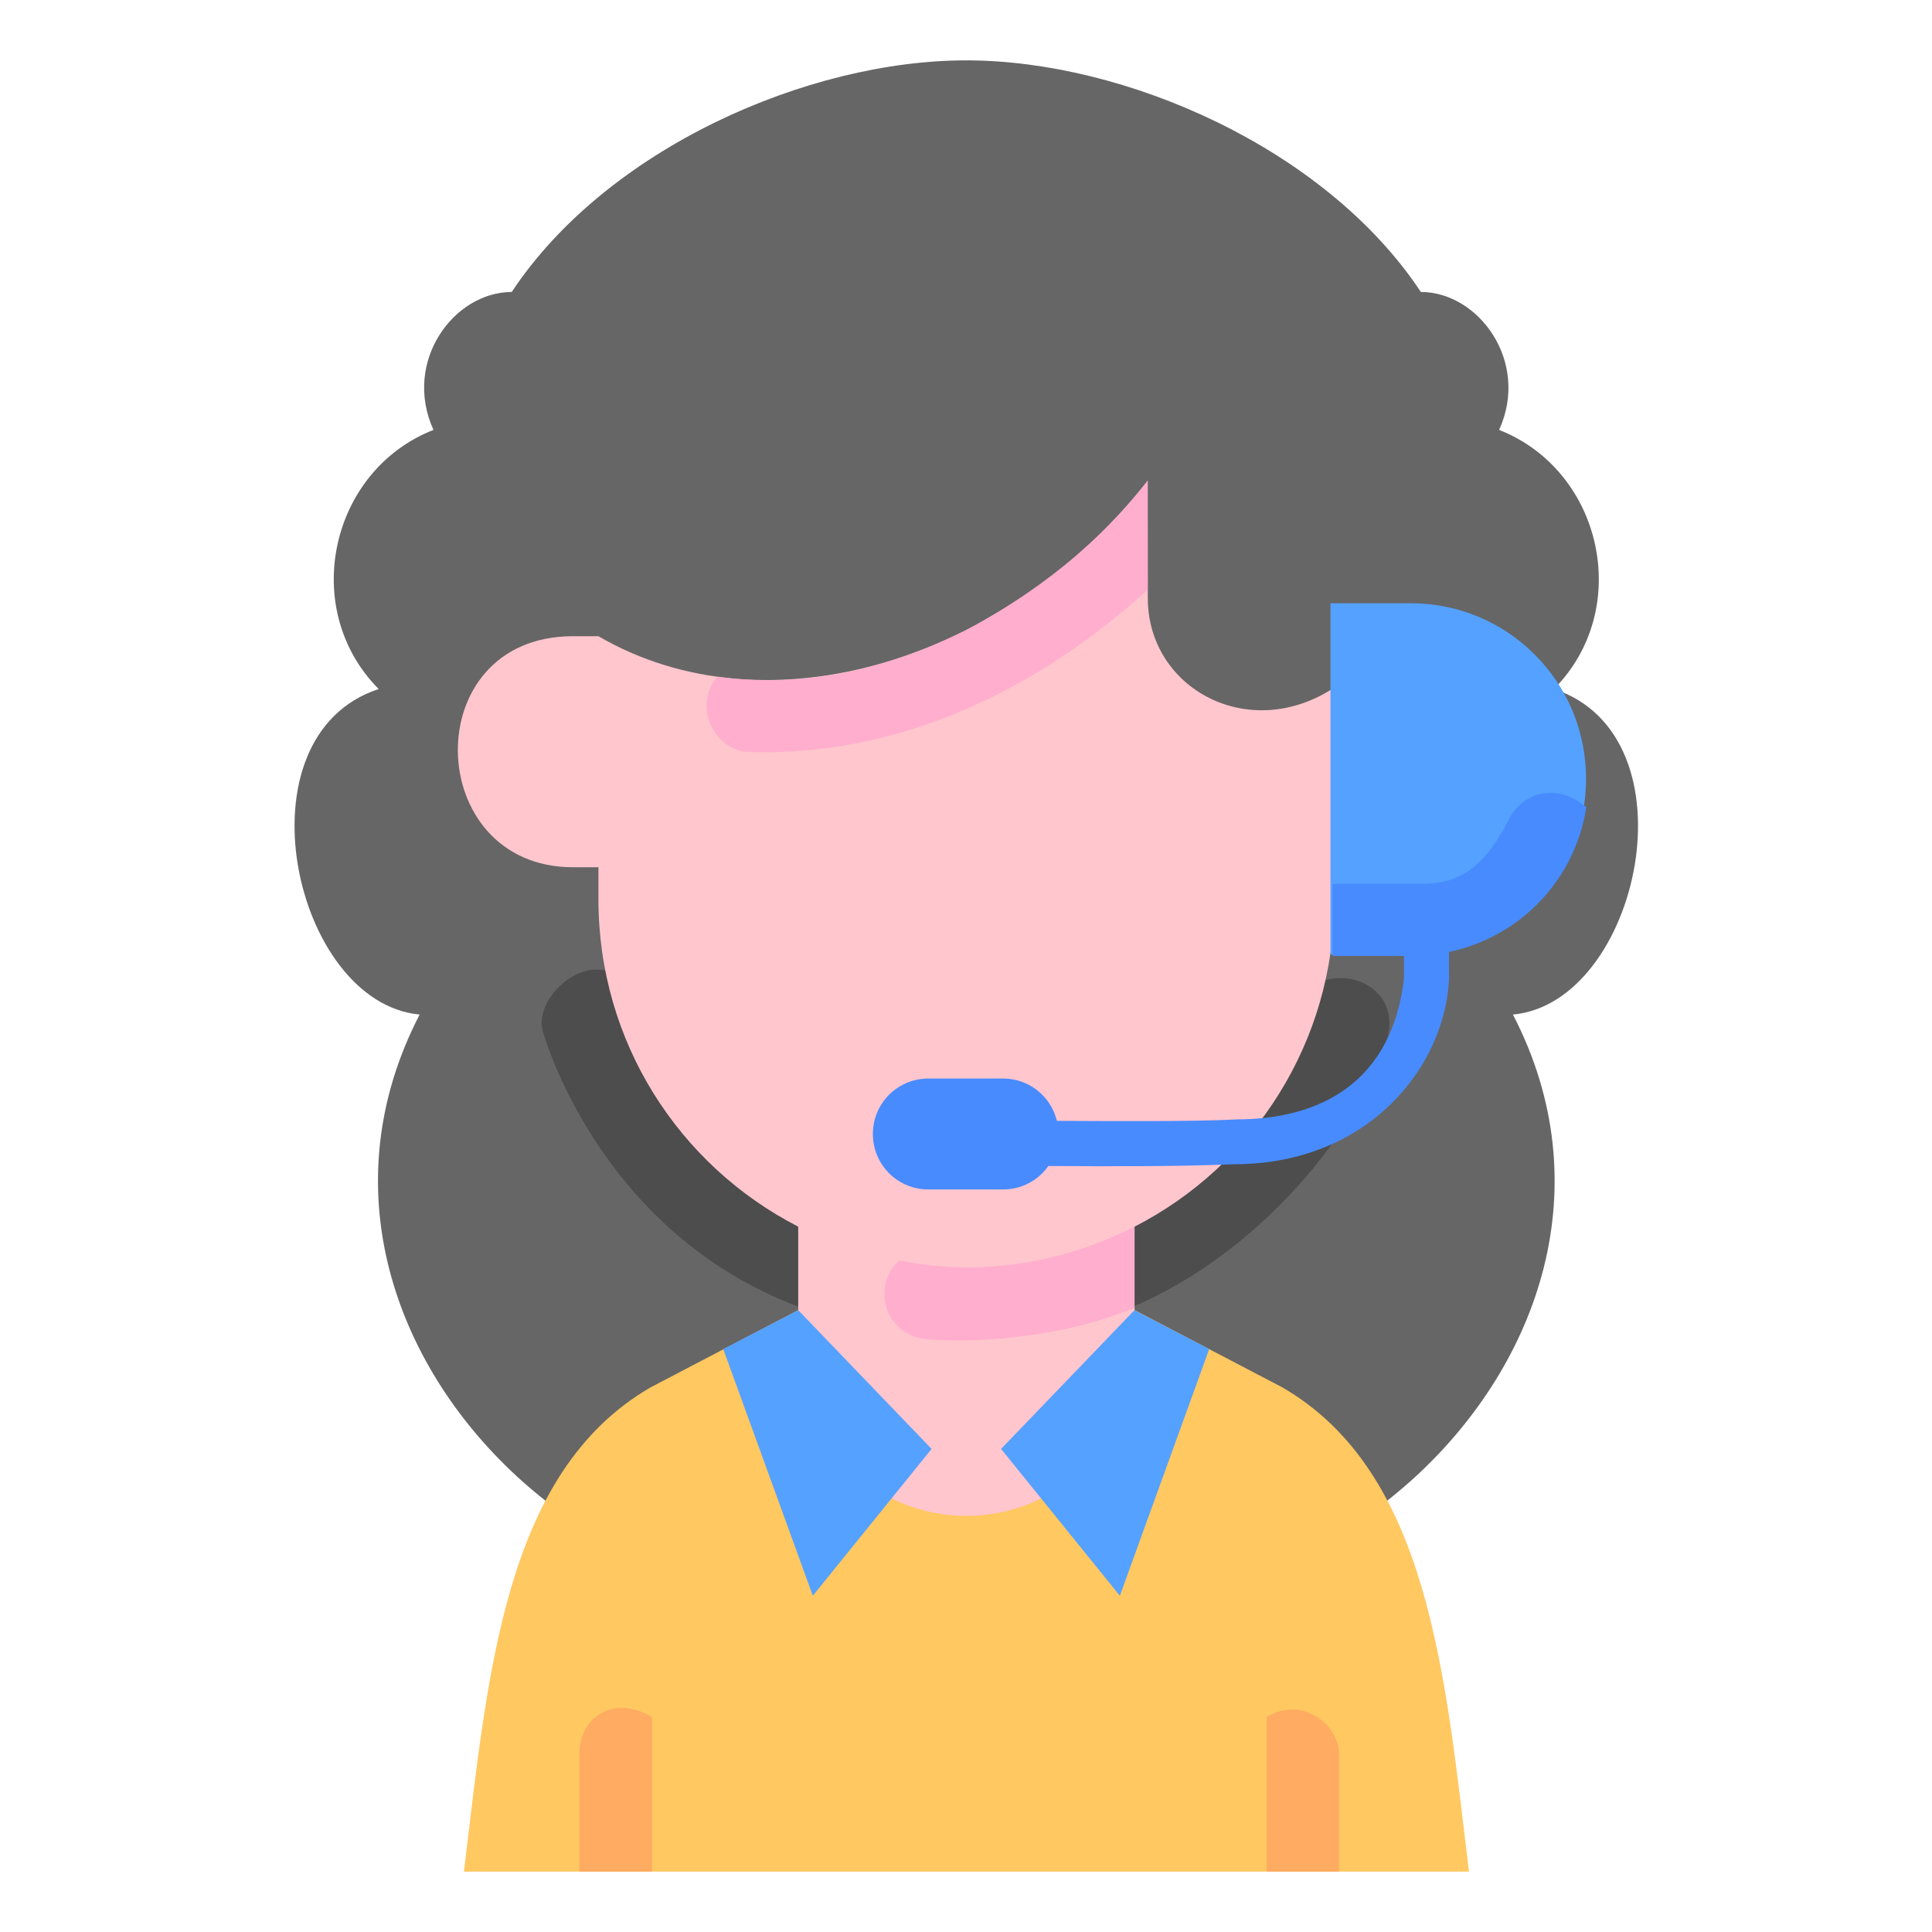 <svg id="svg4593" height="512" viewBox="0 0 16.933 16.933" width="512" xmlns="http://www.w3.org/2000/svg" xmlns:svg="http://www.w3.org/2000/svg"><clipPath id="clipPath5337"><path id="rect5339" d="m34.774 274.321h35.435v25.702h-35.435z"/></clipPath><clipPath id="clipPath4542"><path id="rect4544" d="m-535.214-48.848h501.574v185.586h-501.574z"/></clipPath><clipPath id="clipPath11017"><path id="rect11019" d="m36.669 153.503h29.654v28.999h-29.654z" transform="rotate(-90)" vector-effect="none"/></clipPath><clipPath id="clipPath11444"><path id="rect11446" d="m-143.933 265.779h28.84v29.104h-28.84z" transform="rotate(-90)" vector-effect="none"/></clipPath><clipPath id="clipPath11781"><rect id="rect11783" height="32.411" rx=".634" transform="rotate(-90)" width="32.941" x="-145.124" y="181.377"/></clipPath><clipPath id="clipPath11499"><path id="rect11501" d="m-551.399-9.261h16.064v16.347h-16.064z" vector-effect="none"/></clipPath><clipPath id="clipPath19853"><path id="rect19855" d="m-582.534-62.828h18.843v18.308h-18.843z" transform="rotate(90)" vector-effect="none"/></clipPath><g id="layer1" transform="translate(0 -280.067)"><g id="g31219" transform="translate(230.556 21.32)"><path id="circle10190-0" d="m-222.087 259.276c-1.388 0-3.149.77-3.984 2.03-.507 0-.958.609-.686 1.209-.908.356-1.176 1.571-.48 2.271-1.259.412-.75 2.75.359 2.853-1.562 3.017 2.237 6.201 4.791 4.726 2.555 1.475 6.354-1.709 4.791-4.726 1.109-.102 1.618-2.441.359-2.853.696-.699.428-1.914-.48-2.271.272-.599-.18-1.209-.686-1.209-.835-1.261-2.596-2.03-3.984-2.03z" fill="#666" vector-effect="none"/><path id="path3708-2-6" d="m-225.803 267.77s.467 1.758 2.243 2.429v-.8c-.846-.434-1.416-1.165-1.62-2.122-.312-.146-.684.236-.622.493zm6.755-.387c-.22.925-.74 1.575-1.565 1.999v.812c1.098-.472 1.961-1.528 2.216-2.344.116-.433-.339-.647-.651-.467z" fill="#4d4d4d" font-variant-ligatures="normal" font-variant-position="normal" font-variant-caps="normal" font-variant-numeric="normal" font-variant-alternates="normal" font-feature-settings="normal" text-indent="0" text-align="start" text-decoration-line="none" text-decoration-style="solid" text-decoration-color="#000000" text-transform="none" text-orientation="mixed" white-space="normal" shape-padding="0" isolation="auto" mix-blend-mode="normal" solid-color="#000000" solid-opacity="1" vector-effect="none"/><path id="path3508-5-4" d="m-223.56 270.23-1.291.675c-1.292.746-1.429 2.525-1.639 4.246h8.809c-.21-1.721-.347-3.5-1.639-4.246l-1.291-.675z" fill="#ffc861" vector-effect="none"/><path id="rect3502-82-3" d="m-220.497 262.96c-1.233 1.572-3.33 2.228-4.814 1.363h-.223c-1.373 0-1.318 2.025 0 2.025h.223v.281c0 1.254.71 2.335 1.751 2.869v1.062c0 .816.657 1.473 1.474 1.473s1.474-.657 1.474-1.473v-1.062c1.041-.534 1.751-1.614 1.751-2.869v-.281h.223c1.496 0 1.456-2.025 0-2.025h-.223v.45c-.748.493-1.635.01-1.635-.783z" fill="#ffc6cd" vector-effect="none"/><path id="path4633-82" d="m-220.497 262.96c-.328.424-.828.903-1.59 1.308-.869.437-1.618.491-2.181.41-.2.229-.066.597.232.658 1.354.059 2.588-.554 3.539-1.42z" fill="#ffaecd" vector-effect="none"/><path id="path2326-8-7-06" d="m-225.477 274.117v1.034h.635v-1.355c-.324-.194-.635-.011-.635.321z" fill="#ffab61" font-variant-ligatures="normal" font-variant-position="normal" font-variant-caps="normal" font-variant-numeric="normal" font-variant-alternates="normal" font-feature-settings="normal" text-indent="0" text-align="start" text-decoration-line="none" text-decoration-style="solid" text-decoration-color="#000000" text-transform="none" text-orientation="mixed" white-space="normal" shape-padding="0" isolation="auto" mix-blend-mode="normal" solid-color="#000000" solid-opacity="1" vector-effect="none"/><path id="path2338-75-9-0" d="m-218.82 274.117v1.034h-.635v-1.355c.324-.194.635.08.635.321z" fill="#ffab61" font-variant-ligatures="normal" font-variant-position="normal" font-variant-caps="normal" font-variant-numeric="normal" font-variant-alternates="normal" font-feature-settings="normal" text-indent="0" text-align="start" text-decoration-line="none" text-decoration-style="solid" text-decoration-color="#000000" text-transform="none" text-orientation="mixed" white-space="normal" shape-padding="0" isolation="auto" mix-blend-mode="normal" solid-color="#000000" solid-opacity="1" vector-effect="none"/><path id="path2319-62-99-2" d="m-220.613 269.498c-.442.226-.942.357-1.474.357-.202 0-.397-.024-.588-.06a.397.397 0 0 0 .237.689c.254.022.631.019 1.125-.07.249-.045.485-.119.7-.205z" fill="#ffaecd" font-variant-ligatures="normal" font-variant-position="normal" font-variant-caps="normal" font-variant-numeric="normal" font-variant-alternates="normal" font-feature-settings="normal" text-indent="0" text-align="start" text-decoration-line="none" text-decoration-style="solid" text-decoration-color="#000000" text-transform="none" text-orientation="mixed" white-space="normal" shape-padding="0" isolation="auto" mix-blend-mode="normal" solid-color="#000000" solid-opacity="1" vector-effect="none"/><path id="rect10207-4" d="m-218.895 267.112v-3.078h.701c.853 0 1.539.687 1.539 1.539 0 .853-.686 1.539-1.539 1.539z" fill="#55a1ff" vector-effect="none"/><path id="path10366-5" d="m51.26 26.219c-.631.011-1.157.421-1.379.93-.669 1.257-1.388 2.082-2.812 2.082h-2.996v2.385h2.361v.754c-.396 3.386-2.712 4.652-5.543 4.652h-.002v.002c-1.38.073-4.001.056-5.934.047-.195-.804-.912-1.4-1.777-1.4h-2.475c-1.016 0-1.834.818-1.834 1.834 0 1.016.818 1.834 1.834 1.834h2.475c.62 0 1.165-.306 1.496-.775 2.052.009 4.103.024 6.154-.059 4.433 0 7.024-3.251 7.102-6.249v-.002h-.008v-.77c2.354-.491 4.175-2.388 4.543-4.787-.411-.345-.827-.483-1.205-.477z" fill="#488bff" transform="matrix(.265 0 0 .265 -230.556 258.747)" font-variant-ligatures="normal" font-variant-position="normal" font-variant-caps="normal" font-variant-numeric="normal" font-variant-alternates="normal" font-feature-settings="normal" text-indent="0" text-align="start" text-decoration-line="none" text-decoration-style="solid" text-decoration-color="#000000" text-transform="none" text-orientation="mixed" white-space="normal" shape-padding="0" isolation="auto" mix-blend-mode="normal" solid-color="#000000" solid-opacity="1" vector-effect="none"/><g fill="#55a1ff"><path id="path2494-4-7" d="m-223.56 270.23 1.169 1.216-1.041 1.287-.785-2.162z" vector-effect="none"/><path id="path2650-78-7" d="m-220.613 270.23-1.169 1.216 1.041 1.287.783-2.162z" vector-effect="none"/></g></g></g></svg>